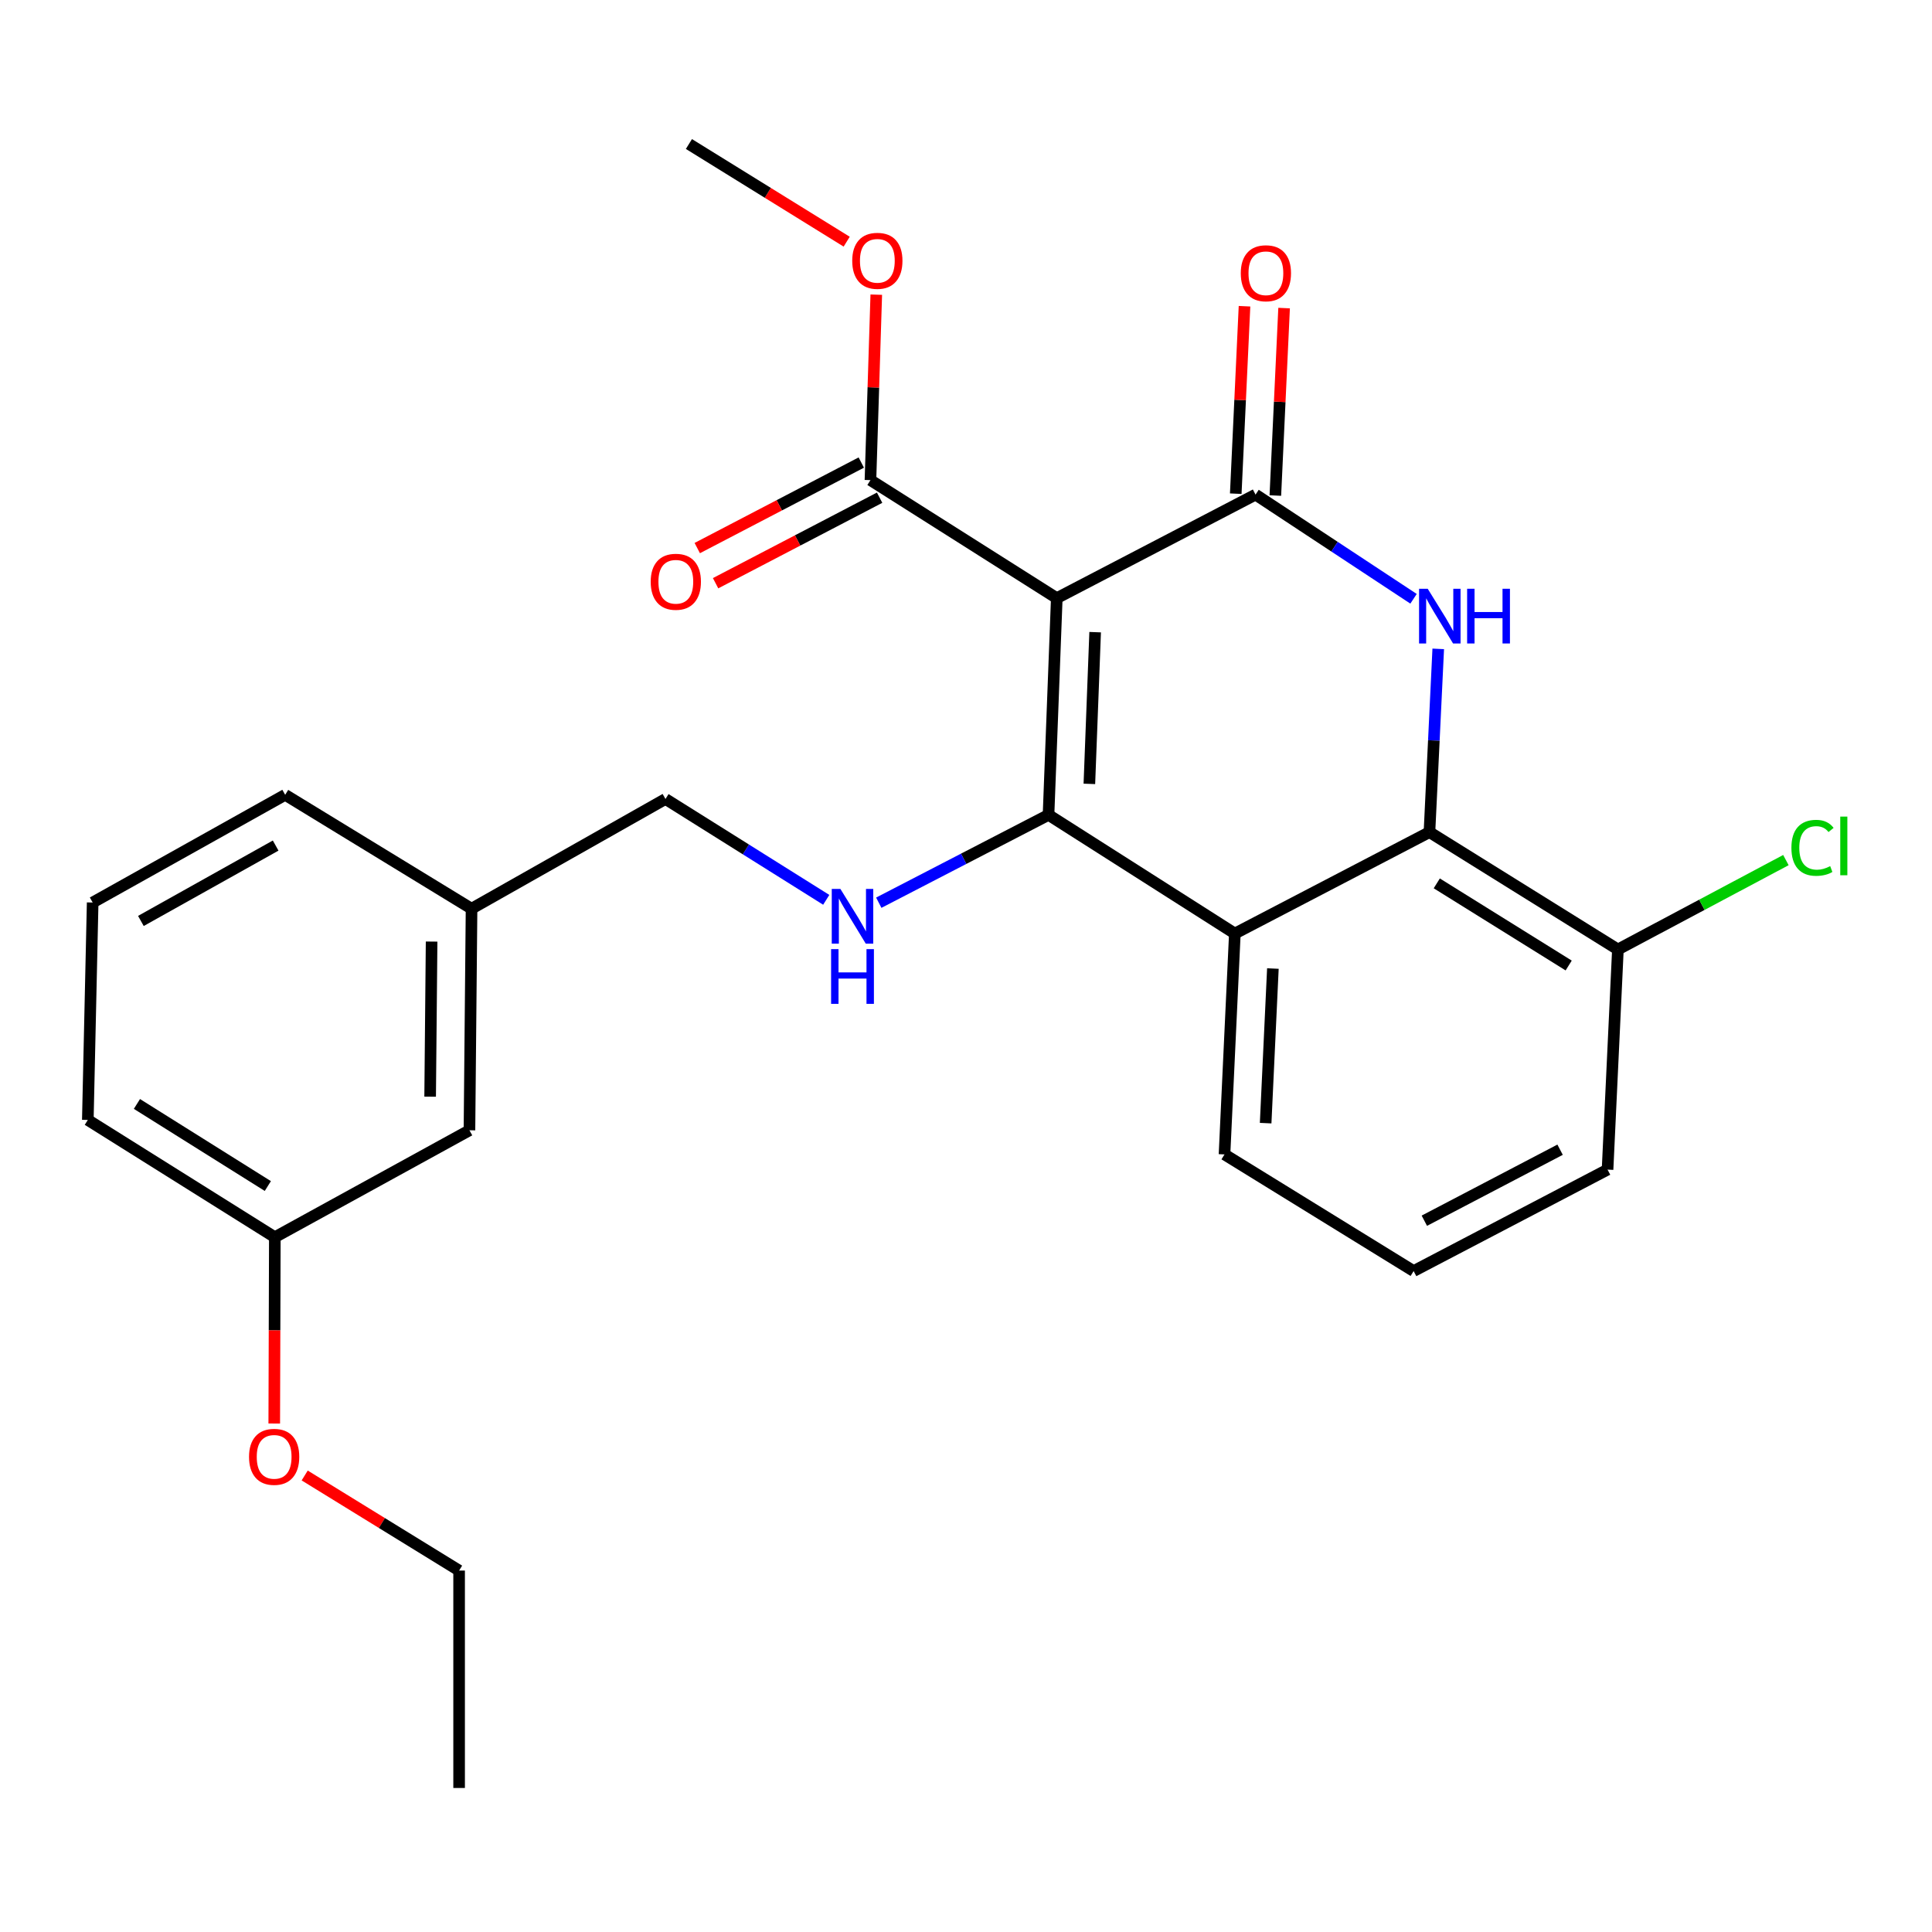 <?xml version='1.0' encoding='iso-8859-1'?>
<svg version='1.1' baseProfile='full'
              xmlns='http://www.w3.org/2000/svg'
                      xmlns:rdkit='http://www.rdkit.org/xml'
                      xmlns:xlink='http://www.w3.org/1999/xlink'
                  xml:space='preserve'
width='1000px' height='1000px' viewBox='0 0 1000 1000'>
<!-- END OF HEADER -->
<rect style='opacity:1.0;fill:#FFFFFF;stroke:none' width='1000' height='1000' x='0' y='0'> </rect>
<path class='bond-0' d='M 546.988,309.599 L 542.714,421.781' style='fill:none;fill-rule:evenodd;stroke:#000000;stroke-width:6px;stroke-linecap:butt;stroke-linejoin:miter;stroke-opacity:1' />
<path class='bond-0' d='M 566.847,327.207 L 563.855,405.735' style='fill:none;fill-rule:evenodd;stroke:#000000;stroke-width:6px;stroke-linecap:butt;stroke-linejoin:miter;stroke-opacity:1' />
<path class='bond-1' d='M 546.988,309.599 L 649.87,256.009' style='fill:none;fill-rule:evenodd;stroke:#000000;stroke-width:6px;stroke-linecap:butt;stroke-linejoin:miter;stroke-opacity:1' />
<path class='bond-6' d='M 546.988,309.599 L 450.545,248.51' style='fill:none;fill-rule:evenodd;stroke:#000000;stroke-width:6px;stroke-linecap:butt;stroke-linejoin:miter;stroke-opacity:1' />
<path class='bond-3' d='M 542.714,421.781 L 639.157,483.201' style='fill:none;fill-rule:evenodd;stroke:#000000;stroke-width:6px;stroke-linecap:butt;stroke-linejoin:miter;stroke-opacity:1' />
<path class='bond-5' d='M 542.714,421.781 L 498.783,444.511' style='fill:none;fill-rule:evenodd;stroke:#000000;stroke-width:6px;stroke-linecap:butt;stroke-linejoin:miter;stroke-opacity:1' />
<path class='bond-5' d='M 498.783,444.511 L 454.852,467.242' style='fill:none;fill-rule:evenodd;stroke:#0000FF;stroke-width:6px;stroke-linecap:butt;stroke-linejoin:miter;stroke-opacity:1' />
<path class='bond-2' d='M 649.87,256.009 L 690.758,282.971' style='fill:none;fill-rule:evenodd;stroke:#000000;stroke-width:6px;stroke-linecap:butt;stroke-linejoin:miter;stroke-opacity:1' />
<path class='bond-2' d='M 690.758,282.971 L 731.646,309.933' style='fill:none;fill-rule:evenodd;stroke:#0000FF;stroke-width:6px;stroke-linecap:butt;stroke-linejoin:miter;stroke-opacity:1' />
<path class='bond-7' d='M 660.117,256.488 L 662.383,207.975' style='fill:none;fill-rule:evenodd;stroke:#000000;stroke-width:6px;stroke-linecap:butt;stroke-linejoin:miter;stroke-opacity:1' />
<path class='bond-7' d='M 662.383,207.975 L 664.65,159.462' style='fill:none;fill-rule:evenodd;stroke:#FF0000;stroke-width:6px;stroke-linecap:butt;stroke-linejoin:miter;stroke-opacity:1' />
<path class='bond-7' d='M 639.624,255.53 L 641.89,207.017' style='fill:none;fill-rule:evenodd;stroke:#000000;stroke-width:6px;stroke-linecap:butt;stroke-linejoin:miter;stroke-opacity:1' />
<path class='bond-7' d='M 641.89,207.017 L 644.157,158.504' style='fill:none;fill-rule:evenodd;stroke:#FF0000;stroke-width:6px;stroke-linecap:butt;stroke-linejoin:miter;stroke-opacity:1' />
<path class='bond-4' d='M 744.429,335.857 L 742.157,383.281' style='fill:none;fill-rule:evenodd;stroke:#0000FF;stroke-width:6px;stroke-linecap:butt;stroke-linejoin:miter;stroke-opacity:1' />
<path class='bond-4' d='M 742.157,383.281 L 739.885,430.705' style='fill:none;fill-rule:evenodd;stroke:#000000;stroke-width:6px;stroke-linecap:butt;stroke-linejoin:miter;stroke-opacity:1' />
<path class='bond-11' d='M 639.157,483.201 L 633.8,597.526' style='fill:none;fill-rule:evenodd;stroke:#000000;stroke-width:6px;stroke-linecap:butt;stroke-linejoin:miter;stroke-opacity:1' />
<path class='bond-11' d='M 658.846,501.309 L 655.096,581.337' style='fill:none;fill-rule:evenodd;stroke:#000000;stroke-width:6px;stroke-linecap:butt;stroke-linejoin:miter;stroke-opacity:1' />
<path class='bond-26' d='M 639.157,483.201 L 739.885,430.705' style='fill:none;fill-rule:evenodd;stroke:#000000;stroke-width:6px;stroke-linecap:butt;stroke-linejoin:miter;stroke-opacity:1' />
<path class='bond-8' d='M 739.885,430.705 L 837.422,491.441' style='fill:none;fill-rule:evenodd;stroke:#000000;stroke-width:6px;stroke-linecap:butt;stroke-linejoin:miter;stroke-opacity:1' />
<path class='bond-8' d='M 743.672,457.23 L 811.948,499.745' style='fill:none;fill-rule:evenodd;stroke:#000000;stroke-width:6px;stroke-linecap:butt;stroke-linejoin:miter;stroke-opacity:1' />
<path class='bond-10' d='M 427.659,465.748 L 386.054,439.65' style='fill:none;fill-rule:evenodd;stroke:#0000FF;stroke-width:6px;stroke-linecap:butt;stroke-linejoin:miter;stroke-opacity:1' />
<path class='bond-10' d='M 386.054,439.65 L 344.448,413.552' style='fill:none;fill-rule:evenodd;stroke:#000000;stroke-width:6px;stroke-linecap:butt;stroke-linejoin:miter;stroke-opacity:1' />
<path class='bond-9' d='M 445.802,239.414 L 403.352,261.549' style='fill:none;fill-rule:evenodd;stroke:#000000;stroke-width:6px;stroke-linecap:butt;stroke-linejoin:miter;stroke-opacity:1' />
<path class='bond-9' d='M 403.352,261.549 L 360.903,283.684' style='fill:none;fill-rule:evenodd;stroke:#FF0000;stroke-width:6px;stroke-linecap:butt;stroke-linejoin:miter;stroke-opacity:1' />
<path class='bond-9' d='M 455.287,257.605 L 412.838,279.74' style='fill:none;fill-rule:evenodd;stroke:#000000;stroke-width:6px;stroke-linecap:butt;stroke-linejoin:miter;stroke-opacity:1' />
<path class='bond-9' d='M 412.838,279.74 L 370.388,301.875' style='fill:none;fill-rule:evenodd;stroke:#FF0000;stroke-width:6px;stroke-linecap:butt;stroke-linejoin:miter;stroke-opacity:1' />
<path class='bond-12' d='M 450.545,248.51 L 452.052,200.512' style='fill:none;fill-rule:evenodd;stroke:#000000;stroke-width:6px;stroke-linecap:butt;stroke-linejoin:miter;stroke-opacity:1' />
<path class='bond-12' d='M 452.052,200.512 L 453.559,152.515' style='fill:none;fill-rule:evenodd;stroke:#FF0000;stroke-width:6px;stroke-linecap:butt;stroke-linejoin:miter;stroke-opacity:1' />
<path class='bond-13' d='M 837.422,491.441 L 880.9,468.31' style='fill:none;fill-rule:evenodd;stroke:#000000;stroke-width:6px;stroke-linecap:butt;stroke-linejoin:miter;stroke-opacity:1' />
<path class='bond-13' d='M 880.9,468.31 L 924.378,445.178' style='fill:none;fill-rule:evenodd;stroke:#00CC00;stroke-width:6px;stroke-linecap:butt;stroke-linejoin:miter;stroke-opacity:1' />
<path class='bond-20' d='M 837.422,491.441 L 832.066,605.39' style='fill:none;fill-rule:evenodd;stroke:#000000;stroke-width:6px;stroke-linecap:butt;stroke-linejoin:miter;stroke-opacity:1' />
<path class='bond-15' d='M 344.448,413.552 L 244.073,470.345' style='fill:none;fill-rule:evenodd;stroke:#000000;stroke-width:6px;stroke-linecap:butt;stroke-linejoin:miter;stroke-opacity:1' />
<path class='bond-18' d='M 633.8,597.526 L 731.691,657.897' style='fill:none;fill-rule:evenodd;stroke:#000000;stroke-width:6px;stroke-linecap:butt;stroke-linejoin:miter;stroke-opacity:1' />
<path class='bond-24' d='M 438.245,125.092 L 397.416,99.817' style='fill:none;fill-rule:evenodd;stroke:#FF0000;stroke-width:6px;stroke-linecap:butt;stroke-linejoin:miter;stroke-opacity:1' />
<path class='bond-24' d='M 397.416,99.817 L 356.586,74.543' style='fill:none;fill-rule:evenodd;stroke:#000000;stroke-width:6px;stroke-linecap:butt;stroke-linejoin:miter;stroke-opacity:1' />
<path class='bond-14' d='M 242.991,585.034 L 244.073,470.345' style='fill:none;fill-rule:evenodd;stroke:#000000;stroke-width:6px;stroke-linecap:butt;stroke-linejoin:miter;stroke-opacity:1' />
<path class='bond-14' d='M 222.639,567.637 L 223.397,487.354' style='fill:none;fill-rule:evenodd;stroke:#000000;stroke-width:6px;stroke-linecap:butt;stroke-linejoin:miter;stroke-opacity:1' />
<path class='bond-16' d='M 242.991,585.034 L 142.251,640.379' style='fill:none;fill-rule:evenodd;stroke:#000000;stroke-width:6px;stroke-linecap:butt;stroke-linejoin:miter;stroke-opacity:1' />
<path class='bond-21' d='M 244.073,470.345 L 147.608,411.398' style='fill:none;fill-rule:evenodd;stroke:#000000;stroke-width:6px;stroke-linecap:butt;stroke-linejoin:miter;stroke-opacity:1' />
<path class='bond-17' d='M 142.251,640.379 L 142.101,688.597' style='fill:none;fill-rule:evenodd;stroke:#000000;stroke-width:6px;stroke-linecap:butt;stroke-linejoin:miter;stroke-opacity:1' />
<path class='bond-17' d='M 142.101,688.597 L 141.951,736.815' style='fill:none;fill-rule:evenodd;stroke:#FF0000;stroke-width:6px;stroke-linecap:butt;stroke-linejoin:miter;stroke-opacity:1' />
<path class='bond-28' d='M 142.251,640.379 L 45.455,579.678' style='fill:none;fill-rule:evenodd;stroke:#000000;stroke-width:6px;stroke-linecap:butt;stroke-linejoin:miter;stroke-opacity:1' />
<path class='bond-28' d='M 138.631,613.894 L 70.873,571.403' style='fill:none;fill-rule:evenodd;stroke:#000000;stroke-width:6px;stroke-linecap:butt;stroke-linejoin:miter;stroke-opacity:1' />
<path class='bond-23' d='M 157.708,763.71 L 197.671,788.316' style='fill:none;fill-rule:evenodd;stroke:#FF0000;stroke-width:6px;stroke-linecap:butt;stroke-linejoin:miter;stroke-opacity:1' />
<path class='bond-23' d='M 197.671,788.316 L 237.634,812.921' style='fill:none;fill-rule:evenodd;stroke:#000000;stroke-width:6px;stroke-linecap:butt;stroke-linejoin:miter;stroke-opacity:1' />
<path class='bond-27' d='M 731.691,657.897 L 832.066,605.39' style='fill:none;fill-rule:evenodd;stroke:#000000;stroke-width:6px;stroke-linecap:butt;stroke-linejoin:miter;stroke-opacity:1' />
<path class='bond-27' d='M 737.238,631.843 L 807.5,595.088' style='fill:none;fill-rule:evenodd;stroke:#000000;stroke-width:6px;stroke-linecap:butt;stroke-linejoin:miter;stroke-opacity:1' />
<path class='bond-19' d='M 47.962,467.142 L 147.608,411.398' style='fill:none;fill-rule:evenodd;stroke:#000000;stroke-width:6px;stroke-linecap:butt;stroke-linejoin:miter;stroke-opacity:1' />
<path class='bond-19' d='M 72.924,476.684 L 142.676,437.664' style='fill:none;fill-rule:evenodd;stroke:#000000;stroke-width:6px;stroke-linecap:butt;stroke-linejoin:miter;stroke-opacity:1' />
<path class='bond-22' d='M 47.962,467.142 L 45.455,579.678' style='fill:none;fill-rule:evenodd;stroke:#000000;stroke-width:6px;stroke-linecap:butt;stroke-linejoin:miter;stroke-opacity:1' />
<path class='bond-25' d='M 237.634,812.921 L 237.634,925.457' style='fill:none;fill-rule:evenodd;stroke:#000000;stroke-width:6px;stroke-linecap:butt;stroke-linejoin:miter;stroke-opacity:1' />
<path  class='atom-3' d='M 738.982 304.739
L 748.262 319.739
Q 749.182 321.219, 750.662 323.899
Q 752.142 326.579, 752.222 326.739
L 752.222 304.739
L 755.982 304.739
L 755.982 333.059
L 752.102 333.059
L 742.142 316.659
Q 740.982 314.739, 739.742 312.539
Q 738.542 310.339, 738.182 309.659
L 738.182 333.059
L 734.502 333.059
L 734.502 304.739
L 738.982 304.739
' fill='#0000FF'/>
<path  class='atom-3' d='M 759.382 304.739
L 763.222 304.739
L 763.222 316.779
L 777.702 316.779
L 777.702 304.739
L 781.542 304.739
L 781.542 333.059
L 777.702 333.059
L 777.702 319.979
L 763.222 319.979
L 763.222 333.059
L 759.382 333.059
L 759.382 304.739
' fill='#0000FF'/>
<path  class='atom-6' d='M 434.996 460.117
L 444.276 475.117
Q 445.196 476.597, 446.676 479.277
Q 448.156 481.957, 448.236 482.117
L 448.236 460.117
L 451.996 460.117
L 451.996 488.437
L 448.116 488.437
L 438.156 472.037
Q 436.996 470.117, 435.756 467.917
Q 434.556 465.717, 434.196 465.037
L 434.196 488.437
L 430.516 488.437
L 430.516 460.117
L 434.996 460.117
' fill='#0000FF'/>
<path  class='atom-6' d='M 430.176 491.269
L 434.016 491.269
L 434.016 503.309
L 448.496 503.309
L 448.496 491.269
L 452.336 491.269
L 452.336 519.589
L 448.496 519.589
L 448.496 506.509
L 434.016 506.509
L 434.016 519.589
L 430.176 519.589
L 430.176 491.269
' fill='#0000FF'/>
<path  class='atom-8' d='M 642.227 141.433
Q 642.227 134.633, 645.587 130.833
Q 648.947 127.033, 655.227 127.033
Q 661.507 127.033, 664.867 130.833
Q 668.227 134.633, 668.227 141.433
Q 668.227 148.313, 664.827 152.233
Q 661.427 156.113, 655.227 156.113
Q 648.987 156.113, 645.587 152.233
Q 642.227 148.353, 642.227 141.433
M 655.227 152.913
Q 659.547 152.913, 661.867 150.033
Q 664.227 147.113, 664.227 141.433
Q 664.227 135.873, 661.867 133.073
Q 659.547 130.233, 655.227 130.233
Q 650.907 130.233, 648.547 133.033
Q 646.227 135.833, 646.227 141.433
Q 646.227 147.153, 648.547 150.033
Q 650.907 152.913, 655.227 152.913
' fill='#FF0000'/>
<path  class='atom-10' d='M 336.805 301.119
Q 336.805 294.319, 340.165 290.519
Q 343.525 286.719, 349.805 286.719
Q 356.085 286.719, 359.445 290.519
Q 362.805 294.319, 362.805 301.119
Q 362.805 307.999, 359.405 311.919
Q 356.005 315.799, 349.805 315.799
Q 343.565 315.799, 340.165 311.919
Q 336.805 308.039, 336.805 301.119
M 349.805 312.599
Q 354.125 312.599, 356.445 309.719
Q 358.805 306.799, 358.805 301.119
Q 358.805 295.559, 356.445 292.759
Q 354.125 289.919, 349.805 289.919
Q 345.485 289.919, 343.125 292.719
Q 340.805 295.519, 340.805 301.119
Q 340.805 306.839, 343.125 309.719
Q 345.485 312.599, 349.805 312.599
' fill='#FF0000'/>
<path  class='atom-13' d='M 441.112 134.994
Q 441.112 128.194, 444.472 124.394
Q 447.832 120.594, 454.112 120.594
Q 460.392 120.594, 463.752 124.394
Q 467.112 128.194, 467.112 134.994
Q 467.112 141.874, 463.712 145.794
Q 460.312 149.674, 454.112 149.674
Q 447.872 149.674, 444.472 145.794
Q 441.112 141.914, 441.112 134.994
M 454.112 146.474
Q 458.432 146.474, 460.752 143.594
Q 463.112 140.674, 463.112 134.994
Q 463.112 129.434, 460.752 126.634
Q 458.432 123.794, 454.112 123.794
Q 449.792 123.794, 447.432 126.594
Q 445.112 129.394, 445.112 134.994
Q 445.112 140.714, 447.432 143.594
Q 449.792 146.474, 454.112 146.474
' fill='#FF0000'/>
<path  class='atom-14' d='M 927.231 438.831
Q 927.231 431.791, 930.511 428.111
Q 933.831 424.391, 940.111 424.391
Q 945.951 424.391, 949.071 428.511
L 946.431 430.671
Q 944.151 427.671, 940.111 427.671
Q 935.831 427.671, 933.551 430.551
Q 931.311 433.391, 931.311 438.831
Q 931.311 444.431, 933.631 447.311
Q 935.991 450.191, 940.551 450.191
Q 943.671 450.191, 947.311 448.311
L 948.431 451.311
Q 946.951 452.271, 944.711 452.831
Q 942.471 453.391, 939.991 453.391
Q 933.831 453.391, 930.511 449.631
Q 927.231 445.871, 927.231 438.831
' fill='#00CC00'/>
<path  class='atom-14' d='M 952.511 422.671
L 956.191 422.671
L 956.191 453.031
L 952.511 453.031
L 952.511 422.671
' fill='#00CC00'/>
<path  class='atom-18' d='M 128.898 754.055
Q 128.898 747.255, 132.258 743.455
Q 135.618 739.655, 141.898 739.655
Q 148.178 739.655, 151.538 743.455
Q 154.898 747.255, 154.898 754.055
Q 154.898 760.935, 151.498 764.855
Q 148.098 768.735, 141.898 768.735
Q 135.658 768.735, 132.258 764.855
Q 128.898 760.975, 128.898 754.055
M 141.898 765.535
Q 146.218 765.535, 148.538 762.655
Q 150.898 759.735, 150.898 754.055
Q 150.898 748.495, 148.538 745.695
Q 146.218 742.855, 141.898 742.855
Q 137.578 742.855, 135.218 745.655
Q 132.898 748.455, 132.898 754.055
Q 132.898 759.775, 135.218 762.655
Q 137.578 765.535, 141.898 765.535
' fill='#FF0000'/>
</svg>
